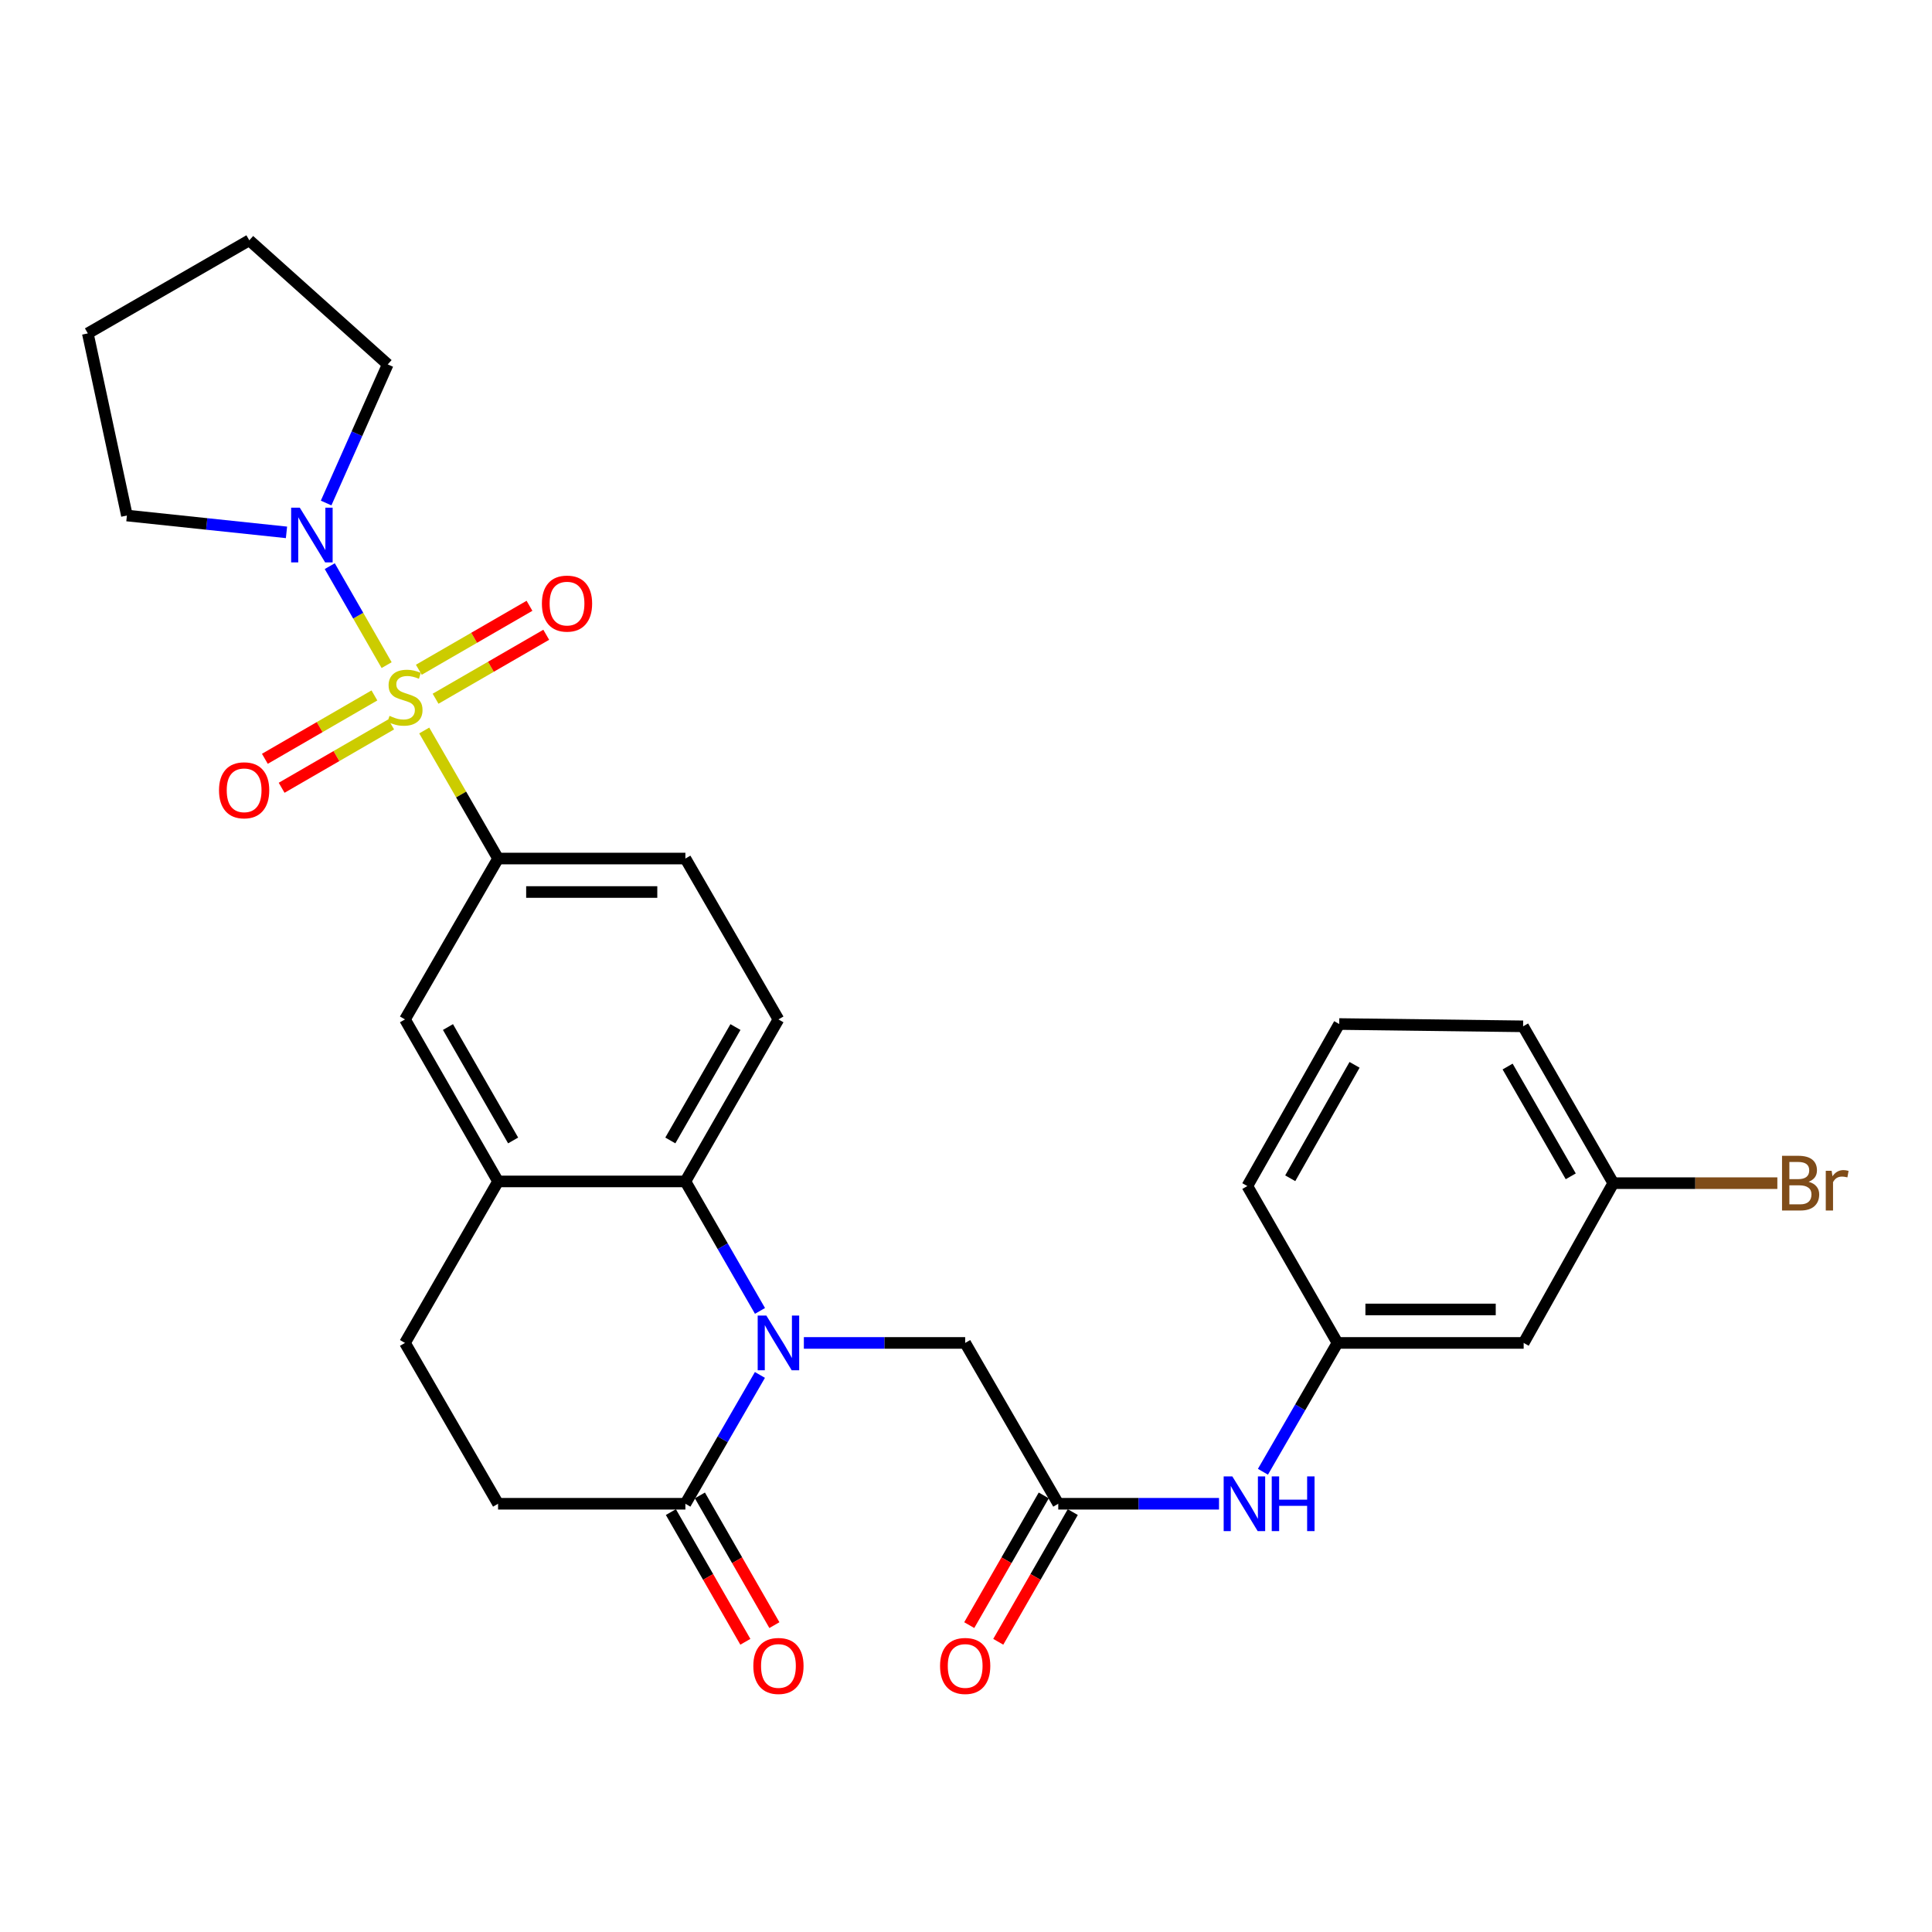<?xml version='1.0' encoding='iso-8859-1'?>
<svg version='1.1' baseProfile='full'
              xmlns='http://www.w3.org/2000/svg'
                      xmlns:rdkit='http://www.rdkit.org/xml'
                      xmlns:xlink='http://www.w3.org/1999/xlink'
                  xml:space='preserve'
width='1000px' height='1000px' viewBox='0 0 1000 1000'>
<!-- END OF HEADER -->
<rect style='opacity:1.0;fill:#FFFFFF;stroke:none' width='1000' height='1000' x='0' y='0'> </rect>
<path class='bond-2' d='M 200.114,344.271 L 185.399,318.656' style='fill:none;fill-rule:evenodd;stroke:#CCCC00;stroke-width:6px;stroke-linecap:butt;stroke-linejoin:miter;stroke-opacity:1' />
<path class='bond-2' d='M 185.399,318.656 L 170.683,293.04' style='fill:none;fill-rule:evenodd;stroke:#0000FF;stroke-width:6px;stroke-linecap:butt;stroke-linejoin:miter;stroke-opacity:1' />
<path class='bond-3' d='M 219.584,378.101 L 238.691,411.241' style='fill:none;fill-rule:evenodd;stroke:#CCCC00;stroke-width:6px;stroke-linecap:butt;stroke-linejoin:miter;stroke-opacity:1' />
<path class='bond-3' d='M 238.691,411.241 L 257.797,444.382' style='fill:none;fill-rule:evenodd;stroke:#000000;stroke-width:6px;stroke-linecap:butt;stroke-linejoin:miter;stroke-opacity:1' />
<path class='bond-9' d='M 193.793,359.955 L 165.444,376.355' style='fill:none;fill-rule:evenodd;stroke:#CCCC00;stroke-width:6px;stroke-linecap:butt;stroke-linejoin:miter;stroke-opacity:1' />
<path class='bond-9' d='M 165.444,376.355 L 137.096,392.754' style='fill:none;fill-rule:evenodd;stroke:#FF0000;stroke-width:6px;stroke-linecap:butt;stroke-linejoin:miter;stroke-opacity:1' />
<path class='bond-9' d='M 202.468,374.951 L 174.12,391.351' style='fill:none;fill-rule:evenodd;stroke:#CCCC00;stroke-width:6px;stroke-linecap:butt;stroke-linejoin:miter;stroke-opacity:1' />
<path class='bond-9' d='M 174.12,391.351 L 145.771,407.75' style='fill:none;fill-rule:evenodd;stroke:#FF0000;stroke-width:6px;stroke-linecap:butt;stroke-linejoin:miter;stroke-opacity:1' />
<path class='bond-10' d='M 225.451,361.662 L 254.091,345.111' style='fill:none;fill-rule:evenodd;stroke:#CCCC00;stroke-width:6px;stroke-linecap:butt;stroke-linejoin:miter;stroke-opacity:1' />
<path class='bond-10' d='M 254.091,345.111 L 282.731,328.56' style='fill:none;fill-rule:evenodd;stroke:#FF0000;stroke-width:6px;stroke-linecap:butt;stroke-linejoin:miter;stroke-opacity:1' />
<path class='bond-10' d='M 216.783,346.662 L 245.422,330.111' style='fill:none;fill-rule:evenodd;stroke:#CCCC00;stroke-width:6px;stroke-linecap:butt;stroke-linejoin:miter;stroke-opacity:1' />
<path class='bond-10' d='M 245.422,330.111 L 274.062,313.56' style='fill:none;fill-rule:evenodd;stroke:#FF0000;stroke-width:6px;stroke-linecap:butt;stroke-linejoin:miter;stroke-opacity:1' />
<path class='bond-0' d='M 393.372,678.526 L 374.064,645.017' style='fill:none;fill-rule:evenodd;stroke:#0000FF;stroke-width:6px;stroke-linecap:butt;stroke-linejoin:miter;stroke-opacity:1' />
<path class='bond-0' d='M 374.064,645.017 L 354.757,611.507' style='fill:none;fill-rule:evenodd;stroke:#000000;stroke-width:6px;stroke-linecap:butt;stroke-linejoin:miter;stroke-opacity:1' />
<path class='bond-4' d='M 393.336,711.663 L 374.047,745.003' style='fill:none;fill-rule:evenodd;stroke:#0000FF;stroke-width:6px;stroke-linecap:butt;stroke-linejoin:miter;stroke-opacity:1' />
<path class='bond-4' d='M 374.047,745.003 L 354.757,778.343' style='fill:none;fill-rule:evenodd;stroke:#000000;stroke-width:6px;stroke-linecap:butt;stroke-linejoin:miter;stroke-opacity:1' />
<path class='bond-7' d='M 416.076,695.098 L 457.824,695.098' style='fill:none;fill-rule:evenodd;stroke:#0000FF;stroke-width:6px;stroke-linecap:butt;stroke-linejoin:miter;stroke-opacity:1' />
<path class='bond-7' d='M 457.824,695.098 L 499.572,695.098' style='fill:none;fill-rule:evenodd;stroke:#000000;stroke-width:6px;stroke-linecap:butt;stroke-linejoin:miter;stroke-opacity:1' />
<path class='bond-1' d='M 354.757,611.507 L 402.92,527.646' style='fill:none;fill-rule:evenodd;stroke:#000000;stroke-width:6px;stroke-linecap:butt;stroke-linejoin:miter;stroke-opacity:1' />
<path class='bond-1' d='M 346.958,590.3 L 380.672,531.597' style='fill:none;fill-rule:evenodd;stroke:#000000;stroke-width:6px;stroke-linecap:butt;stroke-linejoin:miter;stroke-opacity:1' />
<path class='bond-29' d='M 354.757,611.507 L 257.797,611.507' style='fill:none;fill-rule:evenodd;stroke:#000000;stroke-width:6px;stroke-linecap:butt;stroke-linejoin:miter;stroke-opacity:1' />
<path class='bond-22' d='M 168.801,260.362 L 184.747,224.487' style='fill:none;fill-rule:evenodd;stroke:#0000FF;stroke-width:6px;stroke-linecap:butt;stroke-linejoin:miter;stroke-opacity:1' />
<path class='bond-22' d='M 184.747,224.487 L 200.693,188.612' style='fill:none;fill-rule:evenodd;stroke:#000000;stroke-width:6px;stroke-linecap:butt;stroke-linejoin:miter;stroke-opacity:1' />
<path class='bond-23' d='M 148.286,275.551 L 106.986,271.192' style='fill:none;fill-rule:evenodd;stroke:#0000FF;stroke-width:6px;stroke-linecap:butt;stroke-linejoin:miter;stroke-opacity:1' />
<path class='bond-23' d='M 106.986,271.192 L 65.686,266.833' style='fill:none;fill-rule:evenodd;stroke:#000000;stroke-width:6px;stroke-linecap:butt;stroke-linejoin:miter;stroke-opacity:1' />
<path class='bond-8' d='M 257.797,444.382 L 209.615,527.646' style='fill:none;fill-rule:evenodd;stroke:#000000;stroke-width:6px;stroke-linecap:butt;stroke-linejoin:miter;stroke-opacity:1' />
<path class='bond-13' d='M 257.797,444.382 L 354.757,444.382' style='fill:none;fill-rule:evenodd;stroke:#000000;stroke-width:6px;stroke-linecap:butt;stroke-linejoin:miter;stroke-opacity:1' />
<path class='bond-13' d='M 272.341,461.706 L 340.213,461.706' style='fill:none;fill-rule:evenodd;stroke:#000000;stroke-width:6px;stroke-linecap:butt;stroke-linejoin:miter;stroke-opacity:1' />
<path class='bond-15' d='M 347.245,782.657 L 366.521,816.223' style='fill:none;fill-rule:evenodd;stroke:#000000;stroke-width:6px;stroke-linecap:butt;stroke-linejoin:miter;stroke-opacity:1' />
<path class='bond-15' d='M 366.521,816.223 L 385.796,849.79' style='fill:none;fill-rule:evenodd;stroke:#FF0000;stroke-width:6px;stroke-linecap:butt;stroke-linejoin:miter;stroke-opacity:1' />
<path class='bond-15' d='M 362.269,774.03 L 381.545,807.596' style='fill:none;fill-rule:evenodd;stroke:#000000;stroke-width:6px;stroke-linecap:butt;stroke-linejoin:miter;stroke-opacity:1' />
<path class='bond-15' d='M 381.545,807.596 L 400.82,841.162' style='fill:none;fill-rule:evenodd;stroke:#FF0000;stroke-width:6px;stroke-linecap:butt;stroke-linejoin:miter;stroke-opacity:1' />
<path class='bond-31' d='M 354.757,778.343 L 257.797,778.343' style='fill:none;fill-rule:evenodd;stroke:#000000;stroke-width:6px;stroke-linecap:butt;stroke-linejoin:miter;stroke-opacity:1' />
<path class='bond-5' d='M 257.797,611.507 L 209.615,527.646' style='fill:none;fill-rule:evenodd;stroke:#000000;stroke-width:6px;stroke-linecap:butt;stroke-linejoin:miter;stroke-opacity:1' />
<path class='bond-5' d='M 265.592,590.297 L 231.864,531.594' style='fill:none;fill-rule:evenodd;stroke:#000000;stroke-width:6px;stroke-linecap:butt;stroke-linejoin:miter;stroke-opacity:1' />
<path class='bond-16' d='M 257.797,611.507 L 209.615,695.098' style='fill:none;fill-rule:evenodd;stroke:#000000;stroke-width:6px;stroke-linecap:butt;stroke-linejoin:miter;stroke-opacity:1' />
<path class='bond-6' d='M 547.754,778.343 L 499.572,695.098' style='fill:none;fill-rule:evenodd;stroke:#000000;stroke-width:6px;stroke-linecap:butt;stroke-linejoin:miter;stroke-opacity:1' />
<path class='bond-12' d='M 547.754,778.343 L 589.356,778.343' style='fill:none;fill-rule:evenodd;stroke:#000000;stroke-width:6px;stroke-linecap:butt;stroke-linejoin:miter;stroke-opacity:1' />
<path class='bond-12' d='M 589.356,778.343 L 630.959,778.343' style='fill:none;fill-rule:evenodd;stroke:#0000FF;stroke-width:6px;stroke-linecap:butt;stroke-linejoin:miter;stroke-opacity:1' />
<path class='bond-18' d='M 540.243,774.028 L 520.96,807.594' style='fill:none;fill-rule:evenodd;stroke:#000000;stroke-width:6px;stroke-linecap:butt;stroke-linejoin:miter;stroke-opacity:1' />
<path class='bond-18' d='M 520.96,807.594 L 501.677,841.161' style='fill:none;fill-rule:evenodd;stroke:#FF0000;stroke-width:6px;stroke-linecap:butt;stroke-linejoin:miter;stroke-opacity:1' />
<path class='bond-18' d='M 555.265,782.658 L 535.982,816.224' style='fill:none;fill-rule:evenodd;stroke:#000000;stroke-width:6px;stroke-linecap:butt;stroke-linejoin:miter;stroke-opacity:1' />
<path class='bond-18' d='M 535.982,816.224 L 516.699,849.791' style='fill:none;fill-rule:evenodd;stroke:#FF0000;stroke-width:6px;stroke-linecap:butt;stroke-linejoin:miter;stroke-opacity:1' />
<path class='bond-11' d='M 402.92,527.646 L 354.757,444.382' style='fill:none;fill-rule:evenodd;stroke:#000000;stroke-width:6px;stroke-linecap:butt;stroke-linejoin:miter;stroke-opacity:1' />
<path class='bond-17' d='M 653.693,761.779 L 672.987,728.438' style='fill:none;fill-rule:evenodd;stroke:#0000FF;stroke-width:6px;stroke-linecap:butt;stroke-linejoin:miter;stroke-opacity:1' />
<path class='bond-17' d='M 672.987,728.438 L 692.28,695.098' style='fill:none;fill-rule:evenodd;stroke:#000000;stroke-width:6px;stroke-linecap:butt;stroke-linejoin:miter;stroke-opacity:1' />
<path class='bond-14' d='M 257.797,778.343 L 209.615,695.098' style='fill:none;fill-rule:evenodd;stroke:#000000;stroke-width:6px;stroke-linecap:butt;stroke-linejoin:miter;stroke-opacity:1' />
<path class='bond-19' d='M 692.28,695.098 L 788.644,695.098' style='fill:none;fill-rule:evenodd;stroke:#000000;stroke-width:6px;stroke-linecap:butt;stroke-linejoin:miter;stroke-opacity:1' />
<path class='bond-19' d='M 706.735,677.774 L 774.189,677.774' style='fill:none;fill-rule:evenodd;stroke:#000000;stroke-width:6px;stroke-linecap:butt;stroke-linejoin:miter;stroke-opacity:1' />
<path class='bond-25' d='M 692.28,695.098 L 645.619,613.903' style='fill:none;fill-rule:evenodd;stroke:#000000;stroke-width:6px;stroke-linecap:butt;stroke-linejoin:miter;stroke-opacity:1' />
<path class='bond-20' d='M 788.644,695.098 L 835.035,612.402' style='fill:none;fill-rule:evenodd;stroke:#000000;stroke-width:6px;stroke-linecap:butt;stroke-linejoin:miter;stroke-opacity:1' />
<path class='bond-21' d='M 835.035,612.402 L 877.493,612.402' style='fill:none;fill-rule:evenodd;stroke:#000000;stroke-width:6px;stroke-linecap:butt;stroke-linejoin:miter;stroke-opacity:1' />
<path class='bond-21' d='M 877.493,612.402 L 919.951,612.402' style='fill:none;fill-rule:evenodd;stroke:#7F4C19;stroke-width:6px;stroke-linecap:butt;stroke-linejoin:miter;stroke-opacity:1' />
<path class='bond-32' d='M 835.035,612.402 L 788.355,531.226' style='fill:none;fill-rule:evenodd;stroke:#000000;stroke-width:6px;stroke-linecap:butt;stroke-linejoin:miter;stroke-opacity:1' />
<path class='bond-32' d='M 813.015,608.862 L 780.338,552.039' style='fill:none;fill-rule:evenodd;stroke:#000000;stroke-width:6px;stroke-linecap:butt;stroke-linejoin:miter;stroke-opacity:1' />
<path class='bond-28' d='M 200.693,188.612 L 129.036,124.376' style='fill:none;fill-rule:evenodd;stroke:#000000;stroke-width:6px;stroke-linecap:butt;stroke-linejoin:miter;stroke-opacity:1' />
<path class='bond-27' d='M 65.686,266.833 L 45.455,172.558' style='fill:none;fill-rule:evenodd;stroke:#000000;stroke-width:6px;stroke-linecap:butt;stroke-linejoin:miter;stroke-opacity:1' />
<path class='bond-24' d='M 693.175,530.033 L 645.619,613.903' style='fill:none;fill-rule:evenodd;stroke:#000000;stroke-width:6px;stroke-linecap:butt;stroke-linejoin:miter;stroke-opacity:1' />
<path class='bond-24' d='M 701.112,551.159 L 667.823,609.868' style='fill:none;fill-rule:evenodd;stroke:#000000;stroke-width:6px;stroke-linecap:butt;stroke-linejoin:miter;stroke-opacity:1' />
<path class='bond-26' d='M 693.175,530.033 L 788.355,531.226' style='fill:none;fill-rule:evenodd;stroke:#000000;stroke-width:6px;stroke-linecap:butt;stroke-linejoin:miter;stroke-opacity:1' />
<path class='bond-30' d='M 45.455,172.558 L 129.036,124.376' style='fill:none;fill-rule:evenodd;stroke:#000000;stroke-width:6px;stroke-linecap:butt;stroke-linejoin:miter;stroke-opacity:1' />
<path  class='atom-0' d='M 201.615 370.529
Q 201.935 370.649, 203.255 371.209
Q 204.575 371.769, 206.015 372.129
Q 207.495 372.449, 208.935 372.449
Q 211.615 372.449, 213.175 371.169
Q 214.735 369.849, 214.735 367.569
Q 214.735 366.009, 213.935 365.049
Q 213.175 364.089, 211.975 363.569
Q 210.775 363.049, 208.775 362.449
Q 206.255 361.689, 204.735 360.969
Q 203.255 360.249, 202.175 358.729
Q 201.135 357.209, 201.135 354.649
Q 201.135 351.089, 203.535 348.889
Q 205.975 346.689, 210.775 346.689
Q 214.055 346.689, 217.775 348.249
L 216.855 351.329
Q 213.455 349.929, 210.895 349.929
Q 208.135 349.929, 206.615 351.089
Q 205.095 352.209, 205.135 354.169
Q 205.135 355.689, 205.895 356.609
Q 206.695 357.529, 207.815 358.049
Q 208.975 358.569, 210.895 359.169
Q 213.455 359.969, 214.975 360.769
Q 216.495 361.569, 217.575 363.209
Q 218.695 364.809, 218.695 367.569
Q 218.695 371.489, 216.055 373.609
Q 213.455 375.689, 209.095 375.689
Q 206.575 375.689, 204.655 375.129
Q 202.775 374.609, 200.535 373.689
L 201.615 370.529
' fill='#CCCC00'/>
<path  class='atom-1' d='M 396.66 680.938
L 405.94 695.938
Q 406.86 697.418, 408.34 700.098
Q 409.82 702.778, 409.9 702.938
L 409.9 680.938
L 413.66 680.938
L 413.66 709.258
L 409.78 709.258
L 399.82 692.858
Q 398.66 690.938, 397.42 688.738
Q 396.22 686.538, 395.86 685.858
L 395.86 709.258
L 392.18 709.258
L 392.18 680.938
L 396.66 680.938
' fill='#0000FF'/>
<path  class='atom-3' d='M 155.173 262.779
L 164.453 277.779
Q 165.373 279.259, 166.853 281.939
Q 168.333 284.619, 168.413 284.779
L 168.413 262.779
L 172.173 262.779
L 172.173 291.099
L 168.293 291.099
L 158.333 274.699
Q 157.173 272.779, 155.933 270.579
Q 154.733 268.379, 154.373 267.699
L 154.373 291.099
L 150.693 291.099
L 150.693 262.779
L 155.173 262.779
' fill='#0000FF'/>
<path  class='atom-10' d='M 113.361 409.052
Q 113.361 402.252, 116.721 398.452
Q 120.081 394.652, 126.361 394.652
Q 132.641 394.652, 136.001 398.452
Q 139.361 402.252, 139.361 409.052
Q 139.361 415.932, 135.961 419.852
Q 132.561 423.732, 126.361 423.732
Q 120.121 423.732, 116.721 419.852
Q 113.361 415.972, 113.361 409.052
M 126.361 420.532
Q 130.681 420.532, 133.001 417.652
Q 135.361 414.732, 135.361 409.052
Q 135.361 403.492, 133.001 400.692
Q 130.681 397.852, 126.361 397.852
Q 122.041 397.852, 119.681 400.652
Q 117.361 403.452, 117.361 409.052
Q 117.361 414.772, 119.681 417.652
Q 122.041 420.532, 126.361 420.532
' fill='#FF0000'/>
<path  class='atom-11' d='M 280.486 312.419
Q 280.486 305.619, 283.846 301.819
Q 287.206 298.019, 293.486 298.019
Q 299.766 298.019, 303.126 301.819
Q 306.486 305.619, 306.486 312.419
Q 306.486 319.299, 303.086 323.219
Q 299.686 327.099, 293.486 327.099
Q 287.246 327.099, 283.846 323.219
Q 280.486 319.339, 280.486 312.419
M 293.486 323.899
Q 297.806 323.899, 300.126 321.019
Q 302.486 318.099, 302.486 312.419
Q 302.486 306.859, 300.126 304.059
Q 297.806 301.219, 293.486 301.219
Q 289.166 301.219, 286.806 304.019
Q 284.486 306.819, 284.486 312.419
Q 284.486 318.139, 286.806 321.019
Q 289.166 323.899, 293.486 323.899
' fill='#FF0000'/>
<path  class='atom-13' d='M 637.848 764.183
L 647.128 779.183
Q 648.048 780.663, 649.528 783.343
Q 651.008 786.023, 651.088 786.183
L 651.088 764.183
L 654.848 764.183
L 654.848 792.503
L 650.968 792.503
L 641.008 776.103
Q 639.848 774.183, 638.608 771.983
Q 637.408 769.783, 637.048 769.103
L 637.048 792.503
L 633.368 792.503
L 633.368 764.183
L 637.848 764.183
' fill='#0000FF'/>
<path  class='atom-13' d='M 658.248 764.183
L 662.088 764.183
L 662.088 776.223
L 676.568 776.223
L 676.568 764.183
L 680.408 764.183
L 680.408 792.503
L 676.568 792.503
L 676.568 779.423
L 662.088 779.423
L 662.088 792.503
L 658.248 792.503
L 658.248 764.183
' fill='#0000FF'/>
<path  class='atom-16' d='M 389.92 862.294
Q 389.92 855.494, 393.28 851.694
Q 396.64 847.894, 402.92 847.894
Q 409.2 847.894, 412.56 851.694
Q 415.92 855.494, 415.92 862.294
Q 415.92 869.174, 412.52 873.094
Q 409.12 876.974, 402.92 876.974
Q 396.68 876.974, 393.28 873.094
Q 389.92 869.214, 389.92 862.294
M 402.92 873.774
Q 407.24 873.774, 409.56 870.894
Q 411.92 867.974, 411.92 862.294
Q 411.92 856.734, 409.56 853.934
Q 407.24 851.094, 402.92 851.094
Q 398.6 851.094, 396.24 853.894
Q 393.92 856.694, 393.92 862.294
Q 393.92 868.014, 396.24 870.894
Q 398.6 873.774, 402.92 873.774
' fill='#FF0000'/>
<path  class='atom-19' d='M 486.572 862.294
Q 486.572 855.494, 489.932 851.694
Q 493.292 847.894, 499.572 847.894
Q 505.852 847.894, 509.212 851.694
Q 512.572 855.494, 512.572 862.294
Q 512.572 869.174, 509.172 873.094
Q 505.772 876.974, 499.572 876.974
Q 493.332 876.974, 489.932 873.094
Q 486.572 869.214, 486.572 862.294
M 499.572 873.774
Q 503.892 873.774, 506.212 870.894
Q 508.572 867.974, 508.572 862.294
Q 508.572 856.734, 506.212 853.934
Q 503.892 851.094, 499.572 851.094
Q 495.252 851.094, 492.892 853.894
Q 490.572 856.694, 490.572 862.294
Q 490.572 868.014, 492.892 870.894
Q 495.252 873.774, 499.572 873.774
' fill='#FF0000'/>
<path  class='atom-22' d='M 936.135 611.682
Q 938.855 612.442, 940.215 614.122
Q 941.615 615.762, 941.615 618.202
Q 941.615 622.122, 939.095 624.362
Q 936.615 626.562, 931.895 626.562
L 922.375 626.562
L 922.375 598.242
L 930.735 598.242
Q 935.575 598.242, 938.015 600.202
Q 940.455 602.162, 940.455 605.762
Q 940.455 610.042, 936.135 611.682
M 926.175 601.442
L 926.175 610.322
L 930.735 610.322
Q 933.535 610.322, 934.975 609.202
Q 936.455 608.042, 936.455 605.762
Q 936.455 601.442, 930.735 601.442
L 926.175 601.442
M 931.895 623.362
Q 934.655 623.362, 936.135 622.042
Q 937.615 620.722, 937.615 618.202
Q 937.615 615.882, 935.975 614.722
Q 934.375 613.522, 931.295 613.522
L 926.175 613.522
L 926.175 623.362
L 931.895 623.362
' fill='#7F4C19'/>
<path  class='atom-22' d='M 948.055 606.002
L 948.495 608.842
Q 950.655 605.642, 954.175 605.642
Q 955.295 605.642, 956.815 606.042
L 956.215 609.402
Q 954.495 609.002, 953.535 609.002
Q 951.855 609.002, 950.735 609.682
Q 949.655 610.322, 948.775 611.882
L 948.775 626.562
L 945.015 626.562
L 945.015 606.002
L 948.055 606.002
' fill='#7F4C19'/>
</svg>
